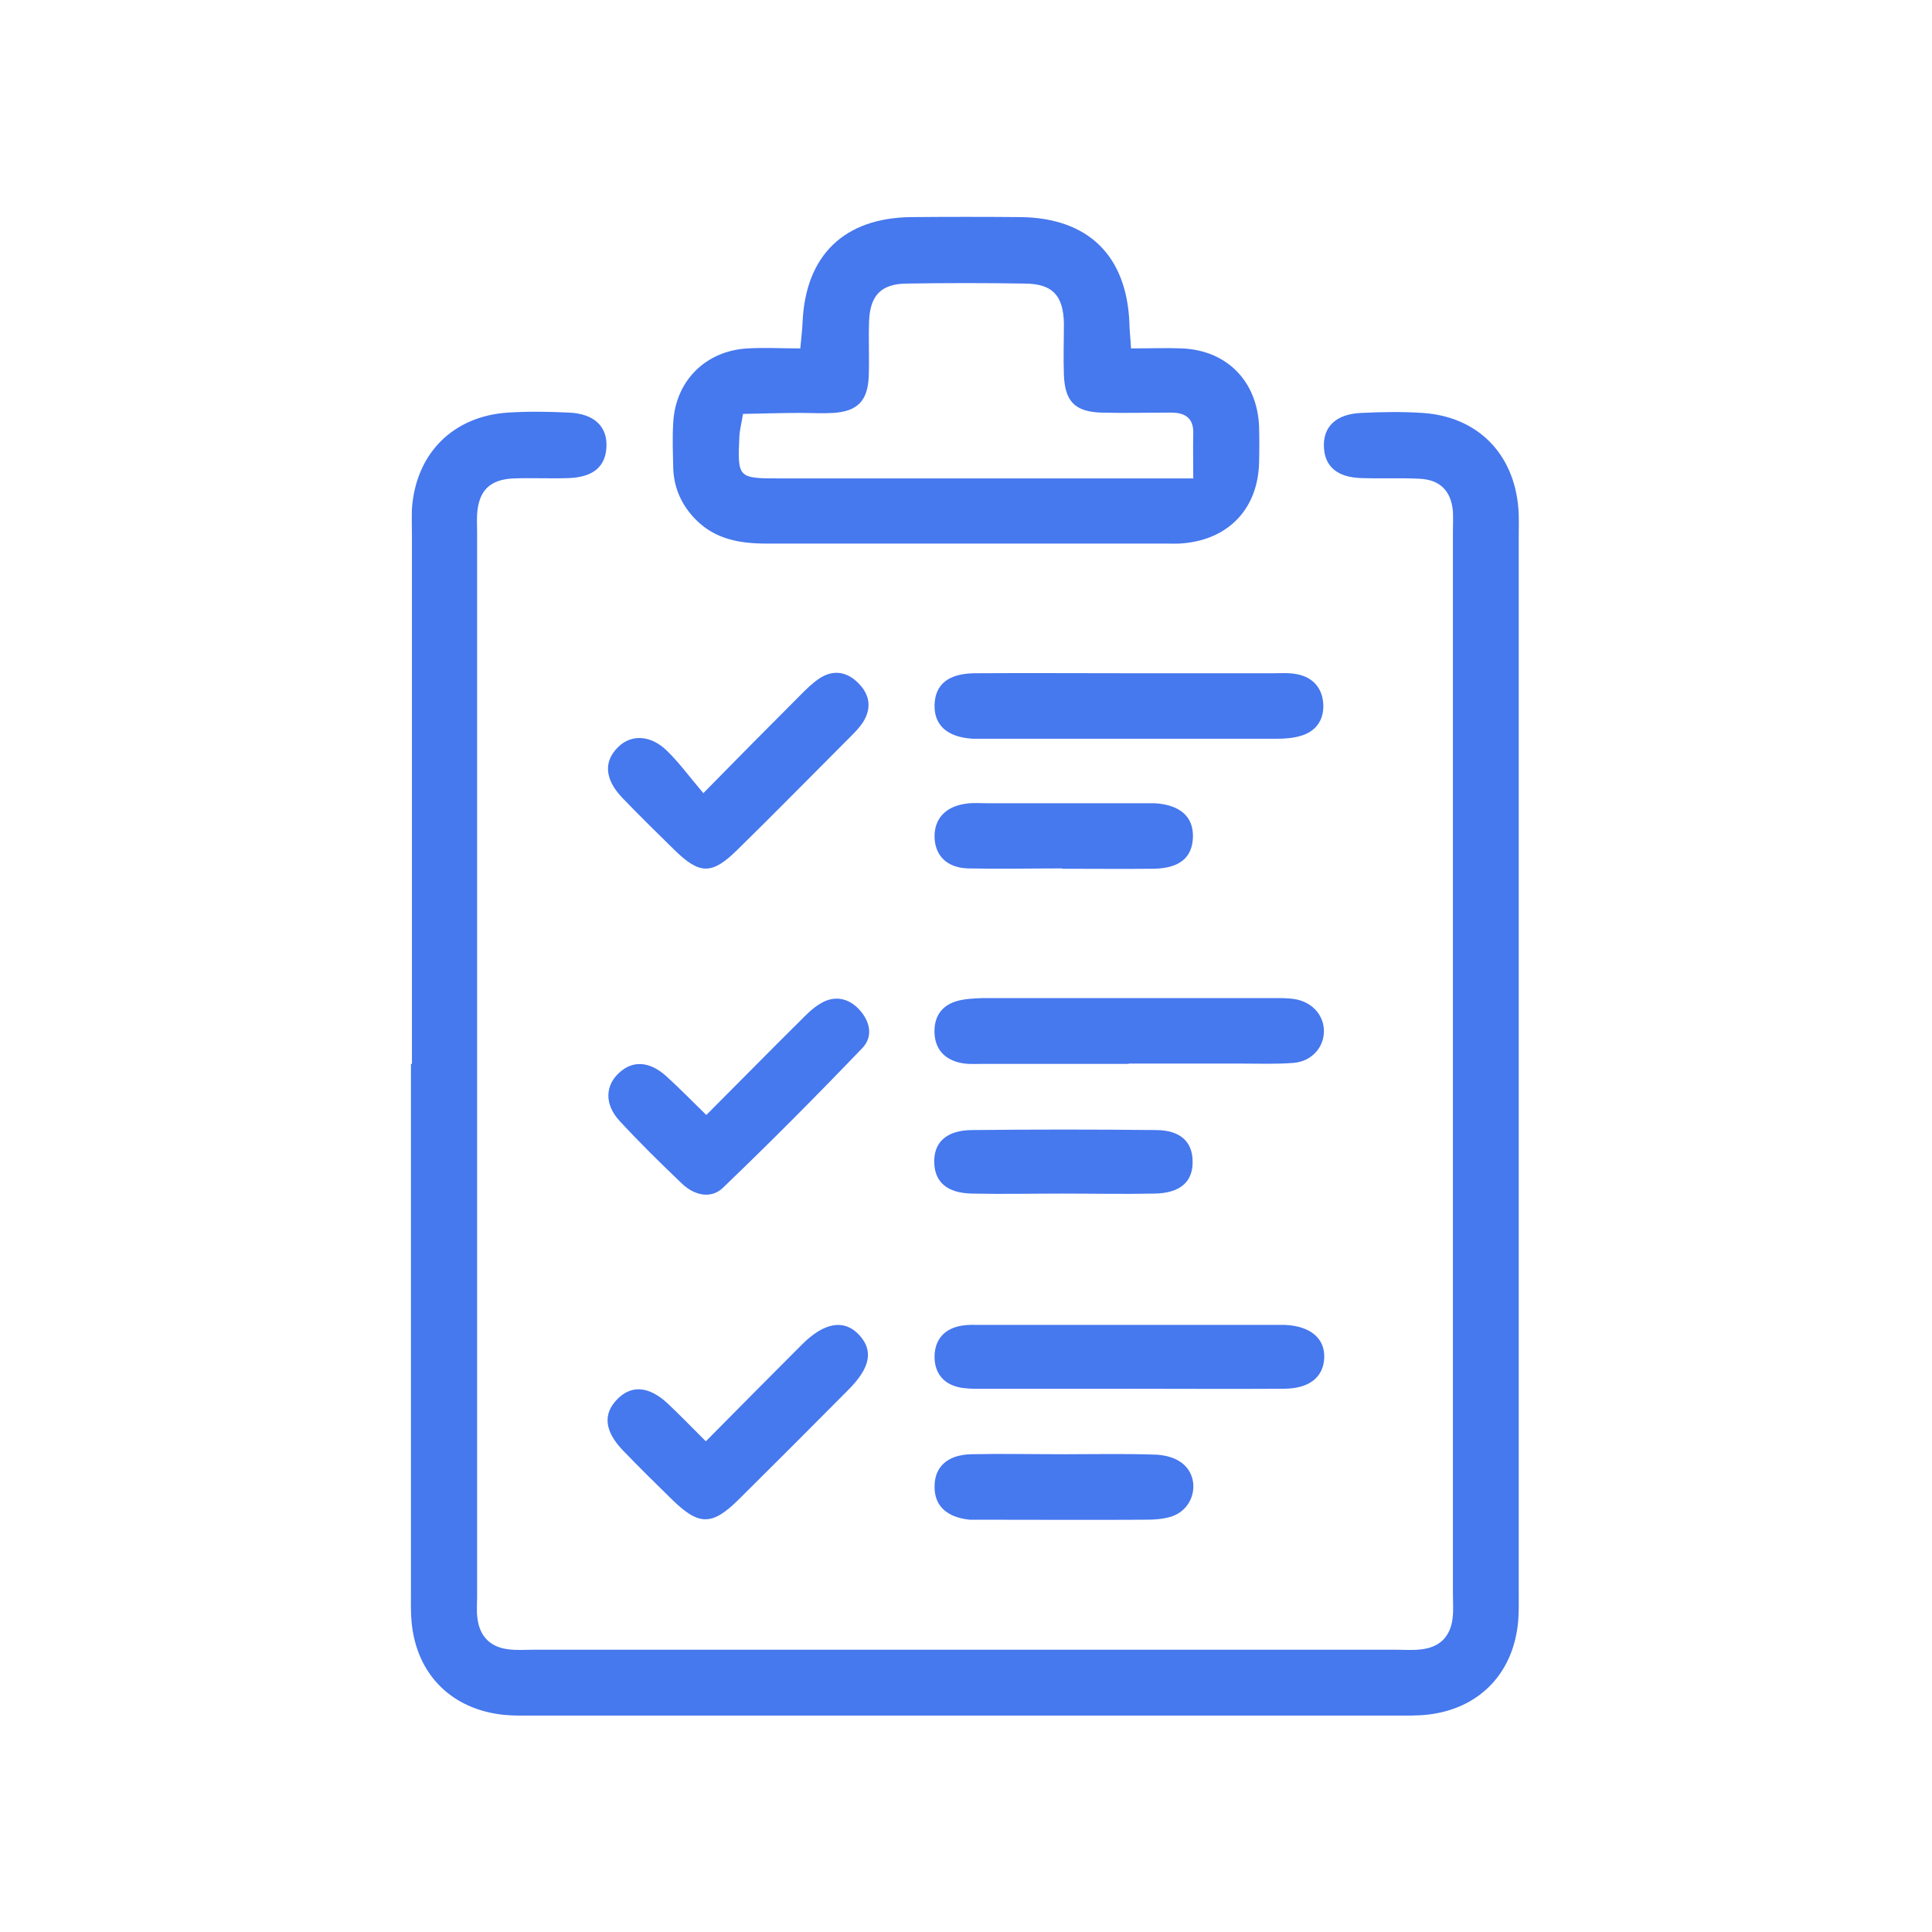 <?xml version="1.0" encoding="UTF-8"?>
<svg id="Layer_2" data-name="Layer 2" xmlns="http://www.w3.org/2000/svg" width="59" height="59" viewBox="0 0 59 59">
  <defs>
    <style>
      .cls-1 {
        fill: #4678ee;
      }

      .cls-2 {
        fill: none;
      }
    </style>
  </defs>
  <g id="Layer_1-2" data-name="Layer 1">
    <g>
      <rect class="cls-2" width="59" height="59"/>
      <rect class="cls-2" width="59" height="59"/>
      <g>
        <path class="cls-1" d="M12.58,32.49c0-5.37,0-10.74,0-16.12,0-.28-.01-.56,0-.84,.12-1.68,1.25-2.82,2.93-2.93,.62-.04,1.24-.03,1.86,0,.77,.03,1.18,.42,1.15,1.05-.03,.6-.4,.92-1.15,.95-.56,.02-1.12-.01-1.68,.01-.73,.03-1.07,.37-1.12,1.09-.01,.19,0,.37,0,.56,0,10.84,0,21.68,0,32.51,0,.22-.02,.44,.01,.65,.07,.56,.4,.89,.97,.95,.25,.03,.5,.01,.74,.01,8.79,0,17.58,0,26.36,0,.25,0,.5,.02,.74-.01,.57-.06,.9-.38,.97-.95,.03-.25,.01-.5,.01-.74,0-10.81,0-21.61,0-32.42,0-.22,.01-.44,0-.65-.06-.62-.39-.96-1.02-.99-.59-.03-1.18,0-1.77-.02-.74-.02-1.12-.35-1.15-.94-.03-.63,.37-1.02,1.15-1.05,.62-.03,1.24-.04,1.86,0,1.68,.11,2.8,1.24,2.93,2.93,.02,.28,.01,.56,.01,.84,0,10.74,0,21.49,0,32.23,0,.34,.01,.69-.03,1.02-.18,1.52-1.21,2.55-2.73,2.73-.34,.04-.68,.03-1.02,.03-8.76,0-17.51,0-26.27,0-.31,0-.62,.01-.93-.02-1.6-.16-2.68-1.23-2.83-2.83-.03-.31-.02-.62-.02-.93,0-5.37,0-10.74,0-16.12Z"/>
        <path class="cls-1" d="M34.54,10.64c.57,0,1.07-.02,1.56,0,1.37,.06,2.29,1,2.35,2.38,.01,.37,.01,.74,0,1.12-.04,1.39-.92,2.32-2.3,2.45-.18,.02-.37,.01-.56,.01-4.06,0-8.13,0-12.19,0-.8,0-1.55-.13-2.14-.72-.43-.43-.68-.96-.7-1.58-.01-.46-.03-.93,0-1.4,.07-1.27,.99-2.19,2.27-2.26,.52-.03,1.04,0,1.61,0,.03-.33,.06-.57,.07-.81,.09-2.03,1.27-3.18,3.32-3.2,1.12-.01,2.23-.01,3.35,0,2.05,.03,3.22,1.17,3.31,3.22,0,.21,.03,.43,.05,.79Zm1.9,3.96c0-.55-.01-.95,0-1.34,.02-.48-.23-.66-.68-.66-.71,0-1.43,.02-2.14,0-.8-.03-1.1-.35-1.13-1.15-.02-.53,0-1.06,0-1.58-.02-.85-.35-1.2-1.18-1.21-1.21-.02-2.42-.02-3.63,0-.78,.01-1.11,.37-1.14,1.15-.02,.56,.01,1.12-.01,1.68-.03,.75-.34,1.07-1.08,1.12-.34,.02-.68,0-1.02,0-.58,0-1.16,.02-1.74,.03-.05,.31-.1,.49-.11,.67-.06,1.29-.05,1.3,1.23,1.3,3.82,0,7.63,0,11.45,0h1.2Z"/>
        <path class="cls-1" d="M34.5,20.56c1.46,0,2.91,0,4.37,0,.25,0,.5-.02,.74,.03,.48,.09,.77,.42,.8,.9,.03,.48-.21,.84-.68,.98-.23,.07-.49,.09-.73,.09-3.01,0-6.02,0-9.02,0-.09,0-.19,0-.28,0-.78-.05-1.18-.42-1.16-1.04,.02-.62,.42-.95,1.22-.96,1.58-.01,3.16,0,4.74,0Z"/>
        <path class="cls-1" d="M34.47,32.49c-1.49,0-2.98,0-4.47,0-.25,0-.5,.02-.74-.05-.42-.11-.69-.4-.72-.86-.03-.49,.18-.85,.65-1,.26-.08,.55-.09,.82-.1,2.98,0,5.95,0,8.93,0,.22,0,.44,0,.65,.04,.52,.11,.84,.51,.84,.97,0,.5-.38,.93-.94,.97-.52,.04-1.05,.02-1.58,.02-1.15,0-2.29,0-3.44,0Z"/>
        <path class="cls-1" d="M34.45,42.41c-1.43,0-2.85,0-4.28,0-.25,0-.5,.01-.74-.02-.59-.07-.9-.44-.89-.98,.01-.51,.31-.85,.85-.93,.18-.03,.37-.02,.56-.02,3.01,0,6.01,0,9.02,0,.09,0,.19,0,.28,0,.77,.04,1.21,.41,1.19,1-.02,.59-.45,.95-1.24,.95-1.58,.01-3.16,0-4.74,0Z"/>
        <path class="cls-1" d="M21.56,44.01c1.01-1.02,1.97-1.99,2.93-2.95,.69-.69,1.3-.78,1.75-.29,.44,.48,.34,1-.34,1.68-1.11,1.12-2.23,2.24-3.35,3.35-.81,.8-1.21,.79-2.02,0-.51-.5-1.02-1-1.51-1.51-.56-.59-.61-1.1-.18-1.55,.43-.45,.97-.42,1.55,.12,.38,.36,.74,.73,1.16,1.15Z"/>
        <path class="cls-1" d="M21.57,34.05c.98-.98,1.91-1.93,2.85-2.86,.2-.2,.39-.4,.63-.54,.42-.26,.85-.18,1.18,.17,.33,.35,.45,.82,.11,1.18-1.39,1.45-2.81,2.88-4.26,4.27-.37,.36-.89,.23-1.26-.13-.65-.62-1.29-1.25-1.9-1.91-.47-.51-.44-1.09,0-1.48,.41-.37,.91-.34,1.41,.1,.41,.37,.8,.77,1.25,1.21Z"/>
        <path class="cls-1" d="M21.47,24.23c1.11-1.13,2.05-2.08,2.99-3.02,.17-.17,.35-.35,.56-.49,.42-.28,.84-.21,1.18,.13,.35,.34,.43,.75,.17,1.18-.11,.18-.27,.34-.42,.49-1.14,1.14-2.27,2.29-3.42,3.42-.79,.78-1.16,.78-1.95,0-.53-.52-1.06-1.04-1.58-1.58-.54-.57-.57-1.11-.12-1.55,.4-.39,.99-.37,1.49,.12,.38,.37,.69,.8,1.1,1.28Z"/>
        <path class="cls-1" d="M32.52,44.41c.9,0,1.79-.02,2.69,.01,.29,0,.63,.07,.86,.24,.6,.43,.45,1.38-.26,1.64-.28,.1-.6,.11-.91,.11-1.61,.01-3.21,0-4.82,0-.15,0-.31,0-.46,0-.71-.07-1.09-.43-1.08-1.02,0-.59,.39-.96,1.11-.98,.96-.02,1.92,0,2.87,0Z"/>
        <path class="cls-1" d="M32.43,26.52c-.96,0-1.92,.02-2.87,0-.65-.02-1.01-.4-1.02-.96-.01-.56,.34-.94,.98-1.02,.21-.03,.43-.01,.65-.01,1.51,0,3.03,0,4.54,0,.19,0,.37,0,.56,0,.77,.05,1.18,.41,1.16,1.04-.02,.62-.41,.95-1.21,.96-.93,.01-1.85,0-2.78,0h0Z"/>
        <path class="cls-1" d="M32.46,36.45c-.93,0-1.86,.02-2.79,0-.75-.02-1.12-.35-1.14-.94-.02-.63,.38-1,1.17-1,1.86-.02,3.73-.02,5.59,0,.75,0,1.12,.35,1.13,.94,.02,.63-.37,.99-1.17,1-.93,.02-1.86,0-2.79,0Z"/>
      </g>
    </g>
  </g>
</svg>